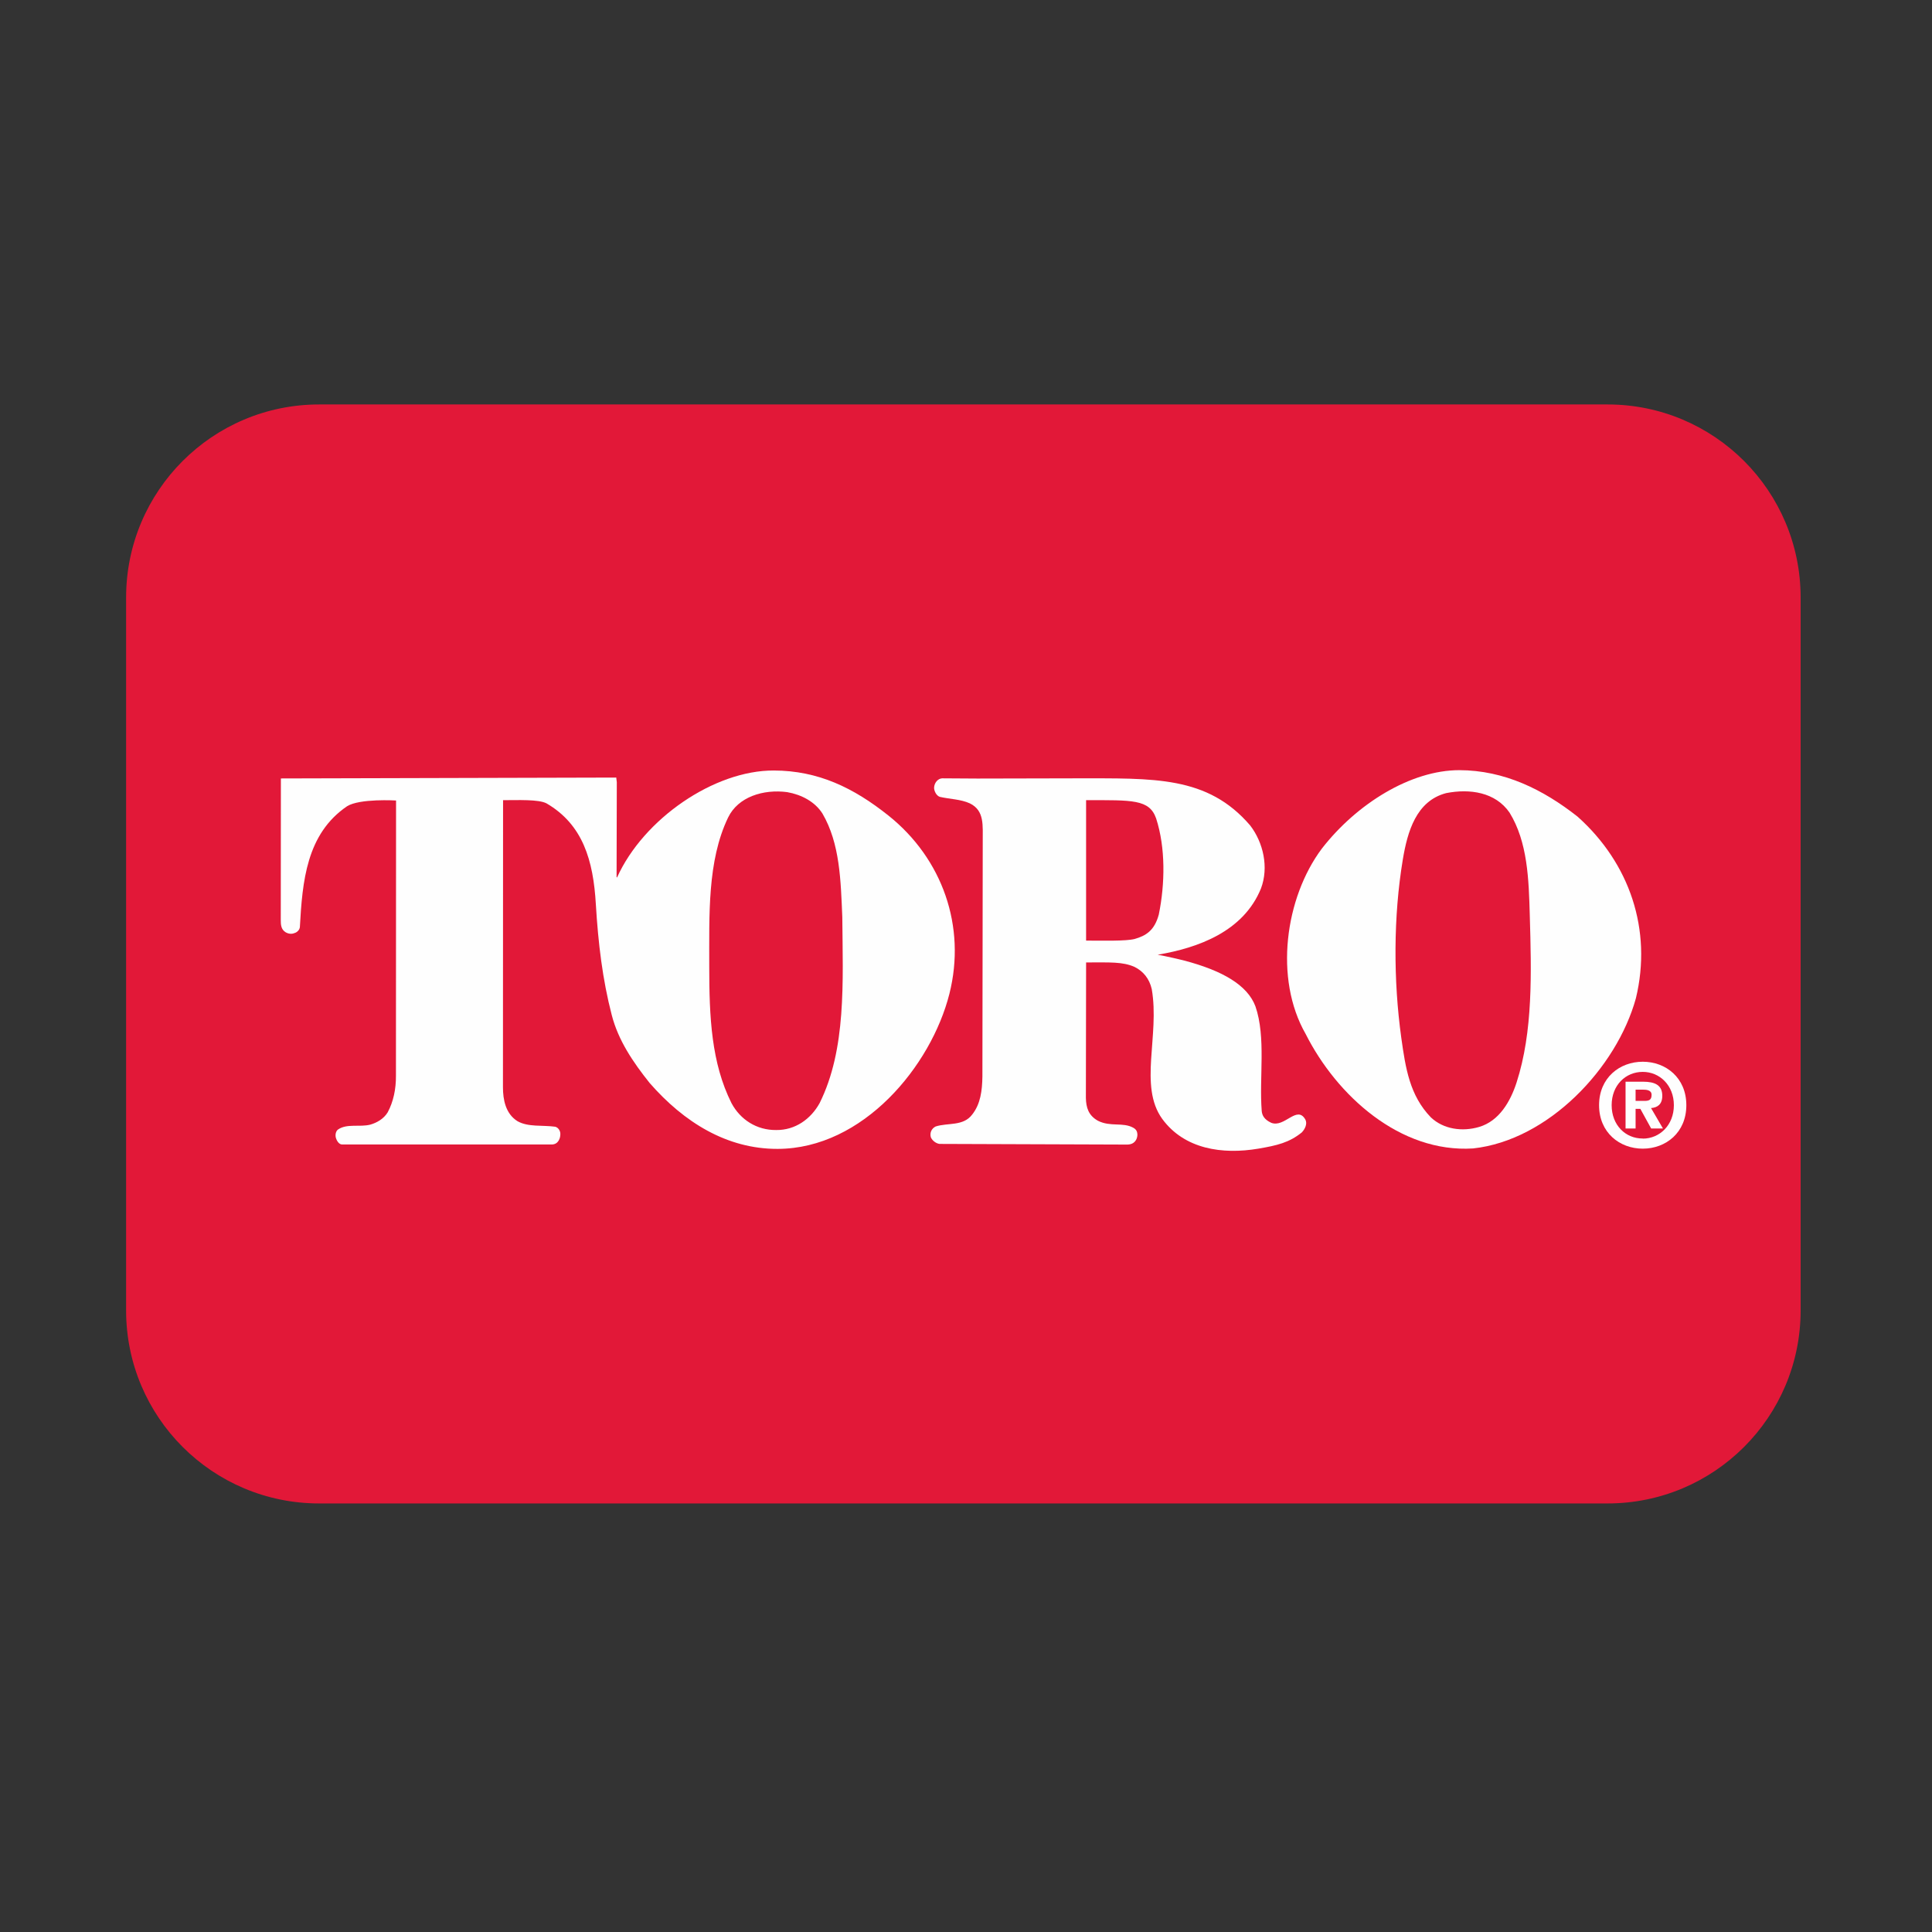 <?xml version="1.0" encoding="UTF-8"?><svg id="Ebene_1" xmlns="http://www.w3.org/2000/svg" width="500" height="500" viewBox="0 0 500 500"><rect x="0" y="0" width="500" height="500" fill="#333333" stroke="none"/><g id="Layer_1"><g id="_Group_"><g id="_Group_-2"><path id="_Path_" d="M32.637,154.636c0-27.579,22.355-49.963,49.963-49.963h333.438c27.608,0,49.963,22.383,49.963,49.963v184.491c0,27.608-22.355,49.963-49.963,49.963H82.599c-27.608,0-49.963-22.355-49.963-49.963l0-184.491Z" fill="#e21838"/></g><g id="_Group_-3"><path id="_Compound_Path_" d="M425.145,297.273c-5.967,0-11.306-4.14-11.306-11.249s5.339-11.249,11.306-11.249,11.277,4.14,11.277,11.249-5.31,11.249-11.277,11.249ZM425.145,277.402c-4.454,0-8.051,3.455-8.051,8.622s3.597,8.651,8.051,8.622v.029c4.368,0,8.051-3.483,8.051-8.651s-3.683-8.622-8.051-8.622ZM423.289,292.049h-2.598v-12.105h4.54c3.112,0,4.968.914,4.968,3.654,0,2.255-1.313,3.055-2.912,3.169l3.083,5.282h-3.055l-2.798-5.082h-1.228l-0,5.082ZM425.573,284.911c1.171,0,1.856-.228,1.856-1.57,0-1.256-1.342-1.342-2.341-1.342h-1.799v2.912h2.284Z" fill="#fefefe" fill-rule="evenodd"/></g><path id="_Compound_Path_-2" d="M408.3,211.366c13.447,12.02,19.328,29.264,15.075,46.965-4.996,18.129-22.726,36.773-42.14,38.885-18.929,1.199-35.288-13.676-43.339-29.635-8.194-14.304-5.339-35.202,4.197-47.964,9.05-11.648,23.04-20.299,35.574-20.299,11.62.029,21.698,4.996,30.634,12.048h-0ZM374.268,205.256c-7.766,2.027-10.021,9.993-11.22,17.187-2.455,14.76-2.455,31.234-.4,46.109,1.113,7.908,2.17,14.932,7.651,20.613,3.283,3.112,8.165,3.769,12.505,2.484,5.196-1.542,8.08-6.567,9.679-11.477,4.283-13.247,3.854-28.407,3.426-43.254-.257-9.307-.542-19.014-5.253-26.637-3.654-5.282-10.278-6.224-16.388-5.025l0-0Z" fill="#fefefe" fill-rule="evenodd"/><path id="_Compound_Path_-3" d="M323.563,213.65c3.369,4.397,4.854,10.821,2.769,16.302-4.54,11.135-16.245,15.36-26.723,17.13,0,0,2.769.485,6.881,1.513,9.736,2.57,16.331,6.281,18.415,11.848,2.769,8.023.942,18.386,1.627,27.094.114,1.171.685,2.198,2.427,3.026,3.455,1.427,6.709-4.711,8.879-.799.542,1.056-.086,2.427-.942,3.312-3.255,2.627-6.367,3.369-11.249,4.197-9.279,1.57-19.129.143-24.867-7.709-6.138-8.508-.6-21.527-2.712-33.604-.628-2.684-2.17-4.597-4.482-5.739-3.083-1.342-6.224-1.142-12.505-1.142l-.057,35.06c.057,2.541.685,4.539,3.112,5.91,3.283,1.656,6.424.314,9.136,1.799.828.457,1.085,1.028,1.085,1.913-.057,1.085-.685,2.427-2.627,2.455l-48.592-.171c-.857-.114-1.827-.799-2.227-1.684-.343-1.142.143-2.284,1.228-2.826,3.169-1.028,7.166,0,9.479-3.112,2.141-2.712,2.57-6.167,2.627-9.821l.086-60.726c-.029-4.254.514-8.08-3.34-9.964-2.37-1.085-5.168-1.085-7.766-1.684-.885-.285-1.485-1.513-1.485-2.341.029-1.285.999-2.427,2.113-2.455l9.108.057,25.524-.057c20.071.029,33.975-.742,45.081,12.219l0.0 0-0-0ZM281.08,207.083v36.344c4.311,0,10.335.171,12.591-.428,2.912-.828,5.11-2.198,6.224-6.31,1.627-7.965,1.77-17.273-.685-24.867-1.742-4.996-6.138-4.739-18.129-4.739h0-0Z" fill="#fefefe" fill-rule="evenodd"/><path id="_Compound_Path_-4" d="M229.947,211.08c13.932,11.135,20.156,28.664,15.76,46.109-4.711,18.672-22.326,40.113-44.481,40.142-13.105.029-24.211-6.881-33.09-17.044-4.311-5.396-8.137-11.049-9.821-17.615-2.37-9.108-3.512-18.615-4.111-28.664-.657-11.363-3.369-20.613-12.762-26.095-2.056-1.085-7.48-.828-11.249-.828l-.029,74.288c0,3.169.657,6.852,3.769,8.793,2.769,1.57,6.481.971,9.736,1.427.828.2,1.285,1.028,1.342,1.684.086,1.199-.485,2.912-2.227,2.912h-54.245c-.714,0-1.342-.771-1.627-1.77-.2-.799.029-1.684.542-2.084,2.313-1.627,5.596-.571,8.394-1.285,1.684-.485,3.455-1.485,4.482-3.169,1.485-2.769,2.17-6.024,2.141-9.536l.029-71.176s-9.393-.571-12.676,1.485c-10.535,7.166-11.563,19.471-12.219,31.291-.086.742-.742,1.37-1.428,1.542-.657.286-1.542.228-2.313-.257-1.142-.742-1.199-1.941-1.199-3.169l.029-36.601,86.793-.228.143,1.199-.057,24.553.114.114c6.852-15.189,25.153-27.751,40.57-27.694,11.506.029,20.67,4.482,29.692,11.677v-0s-0.0 0-0.0 0ZM203.709,204.999c-6.138-.799-12.676,1.199-15.274,6.567-5.425,11.277-4.854,25.324-4.882,38.6,0,13.076.542,24.924,5.767,35.345,2.284,4.254,6.509,6.995,11.563,6.938,4.911.057,8.936-2.826,11.22-6.938,6.966-13.99,6.024-31.434,5.881-48.193-.4-9.479-.6-19.014-5.139-26.78-1.941-3.055-5.396-4.882-9.136-5.539h0Z" fill="#fefefe" fill-rule="evenodd"/></g></g></svg>